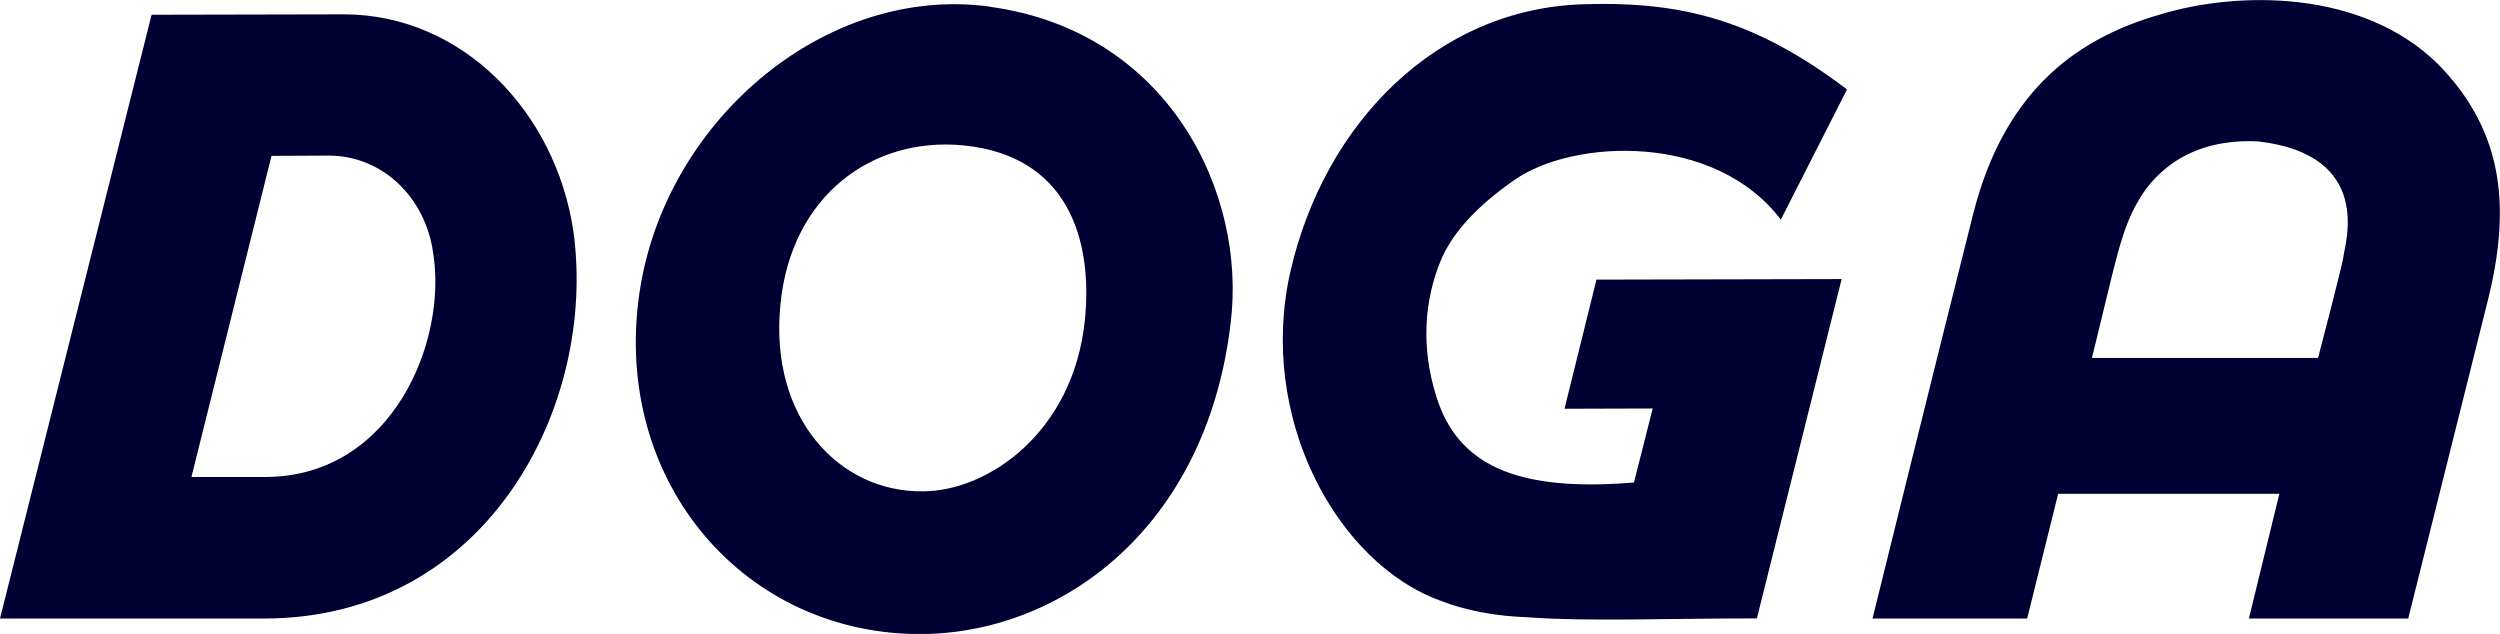 <svg xmlns="http://www.w3.org/2000/svg" id="Capa_2" data-name="Capa 2" viewBox="0 0 181.4 46"><defs><style> .cls-1 { fill: #003; fill-rule: evenodd; } </style></defs><g id="Capa_1-2" data-name="Capa 1"><path class="cls-1" d="m151.8,25.97h16.4s1.9-7.26,1.84-7.37c.11-.93,2.22-7.38-6.2-8.34-4.89-.24-7.44,2.22-8.6,4.17-1.37,2.29-1.66,4.32-3.45,11.54Zm-4.7,18.91h-11.23s4.69-19.01,7.31-29.38c2.36-9.33,7.99-12.86,13.6-14.46,5.53-1.68,14.59-1.84,20.12,3.61,4.97,5.05,5.18,10.73,3.66,16.98l-5.82,23.25h-11.56s2.21-9.05,2.21-9.05h-16.05l-2.25,9.05ZM19.7,11.31l-5.81,23.3h5.45c9.14-.08,13.13-9.85,12.09-16.26-.56-4.01-3.66-7.06-7.58-7.06l-4.14.02ZM11,1.07l13.93-.03c8.66,0,15.39,7.13,16.67,15.71,1.76,12.58-6.17,28.13-22.44,28.13H0L11,1.07Zm60.82-.59c-11.78-1.6-23.24,8.02-25.33,20.2-2.33,13.71,7.05,25.17,20.04,25.33,10.42.08,21-7.69,22.76-22.52,1.2-9.46-4.49-21.24-17.48-23Zm57.39,15.47l4.81-9.46C127.45,1.52,122.16.07,114.87.31c-10.58.32-18.76,8.58-21.24,19.4-2.4,10.58,3.37,21.16,10.9,23.88,1.84.72,4.01,1.12,6.33,1.2,4.33.32,10.13.08,16.62.08l6.15-24.62-17.79.04-2.32,9.37,6.4-.02-1.36,5.37c-8.66.72-12.82-1.35-14.34-6.24-1.12-3.53-.88-6.97.32-9.86.8-1.92,2.48-3.86,5.36-5.86,4.25-2.97,14.51-3.45,19.32,2.89Zm-59.31-5.4c7.56.74,9.41,6.79,8.82,12.67-.84,8.18-7.06,12.43-11.76,12.43-6.05.08-11.17-5.32-10.33-13.57.76-7.85,6.64-12.18,13.28-11.53Z"></path></g></svg>